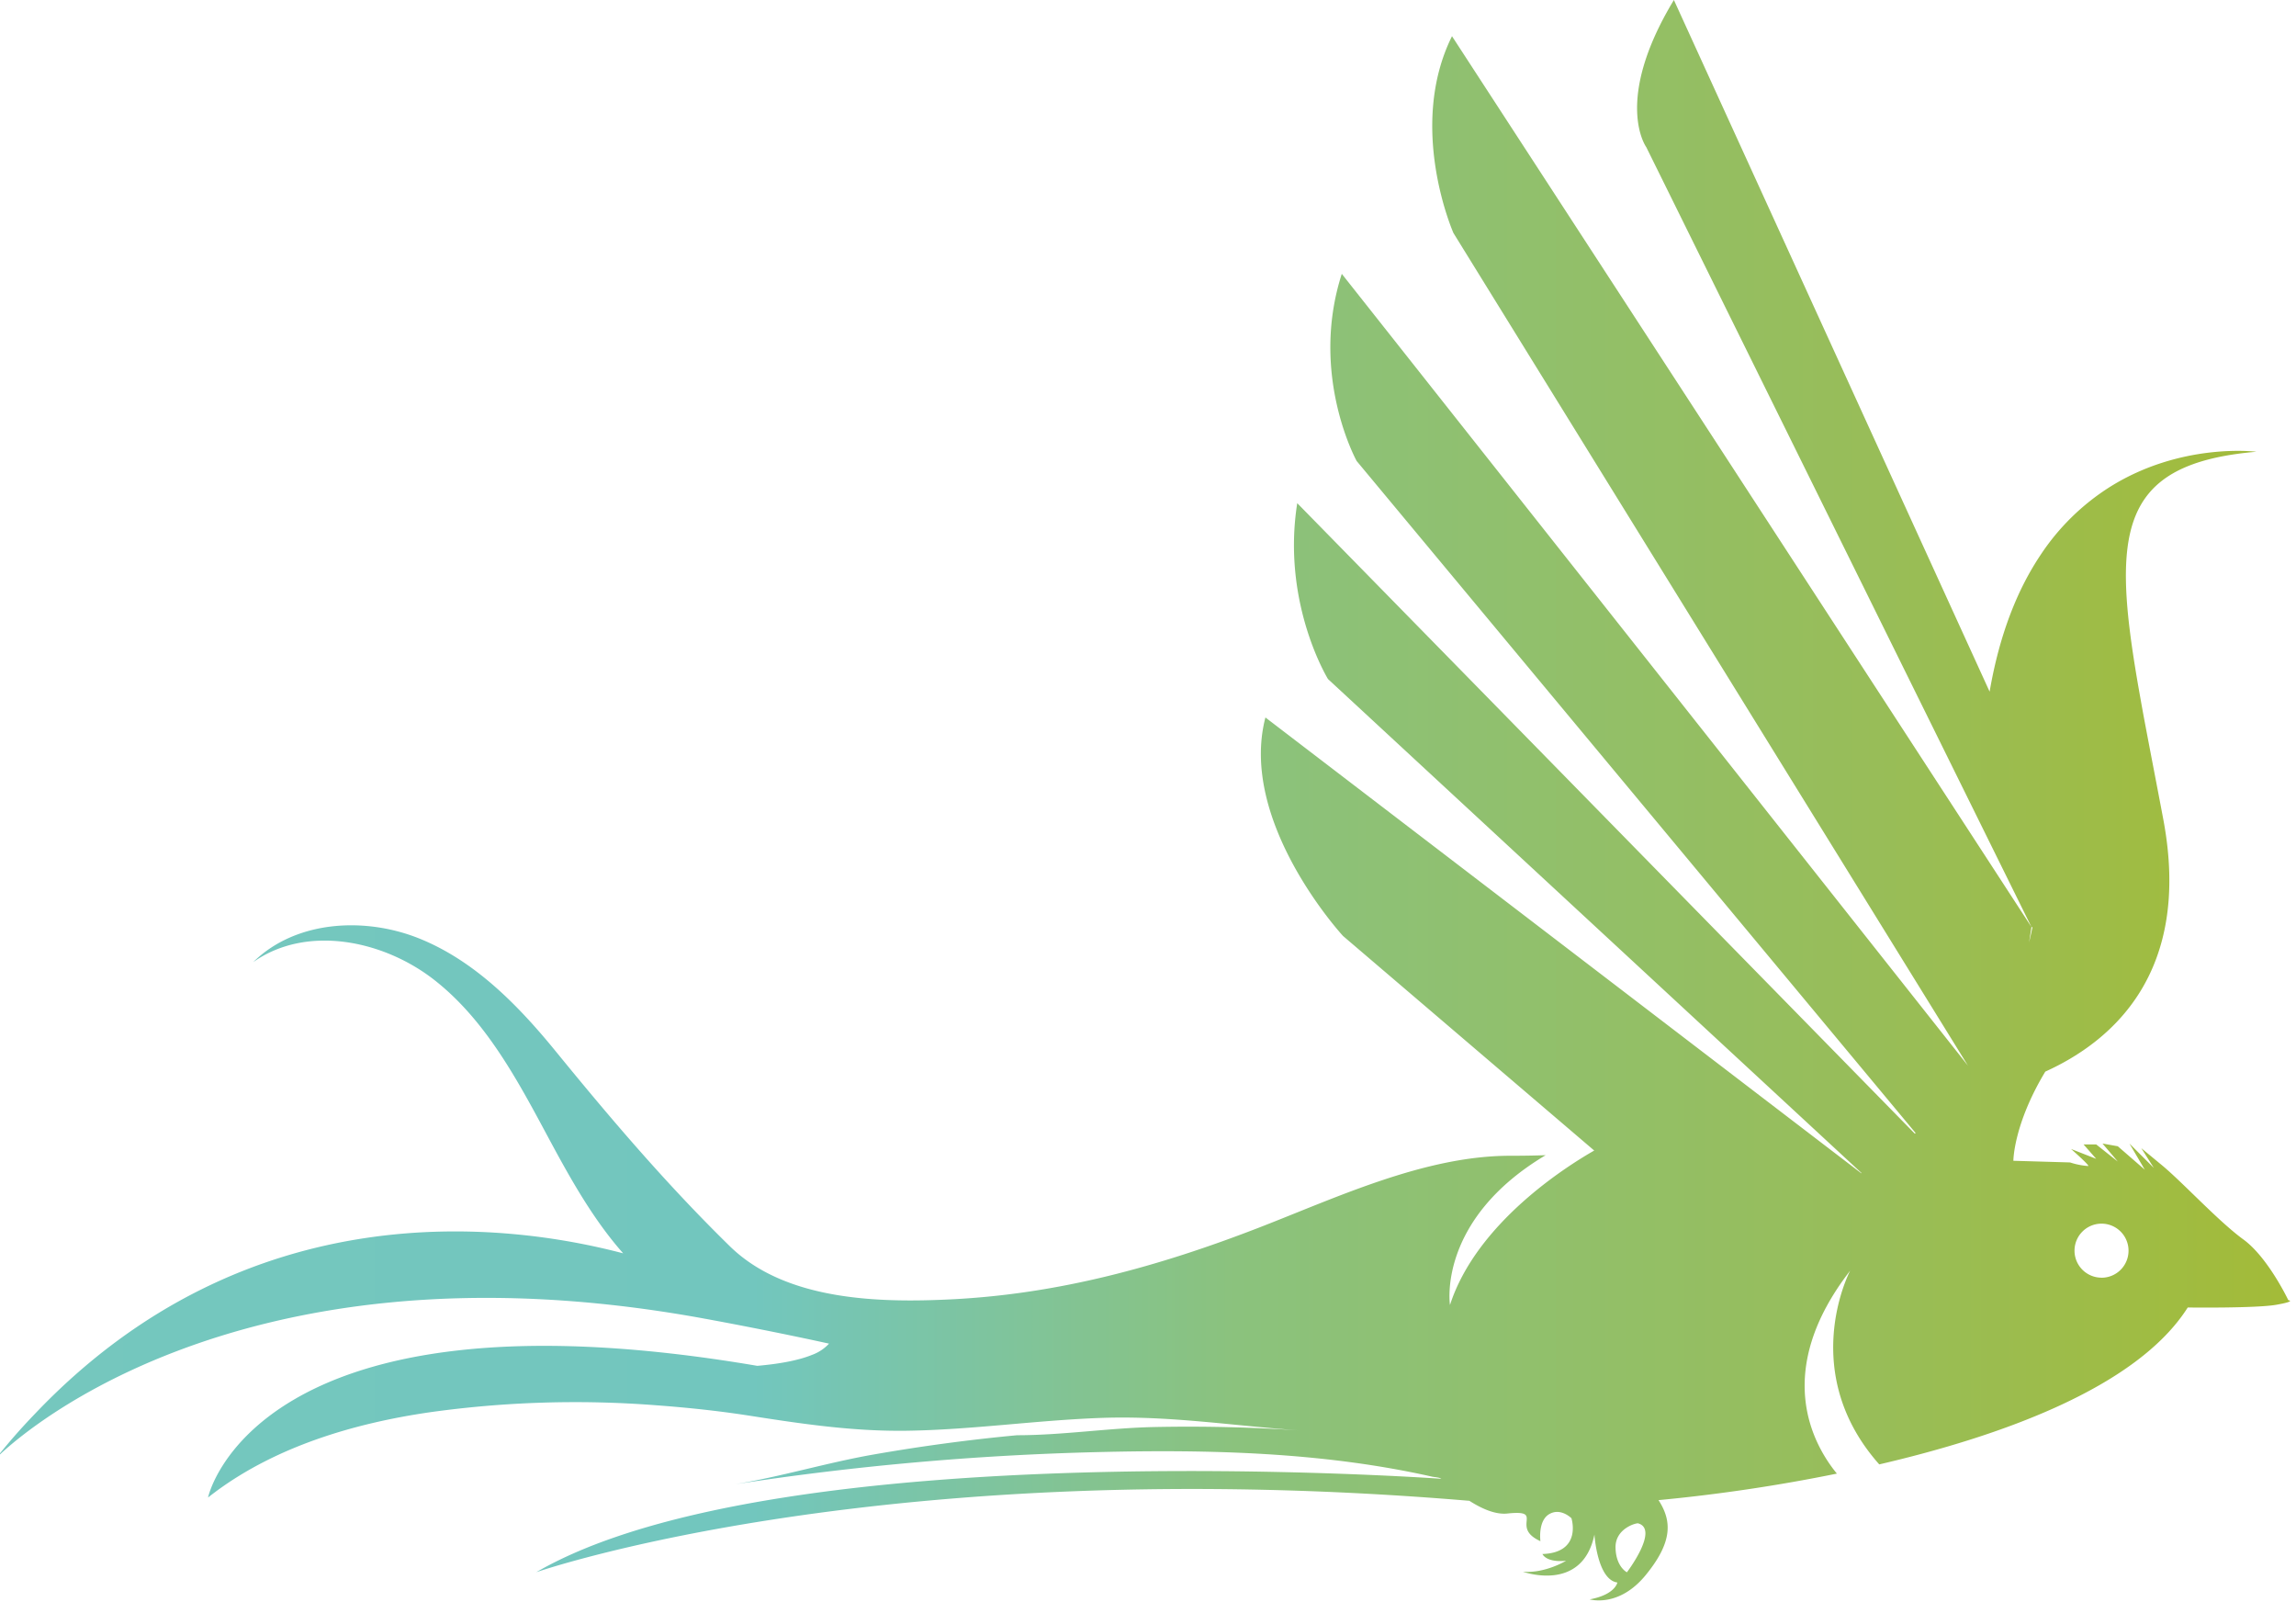 <svg id="Ketsal" data-name="Layer 1" xmlns="http://www.w3.org/2000/svg" xmlns:xlink="http://www.w3.org/1999/xlink" viewBox="100 0 840 586">
  <defs>
    <linearGradient id="New_Gradient_Swatch_1" x1="1992.84" y1="1848.95" x2="2848.68" y2="1848.95" gradientUnits="userSpaceOnUse">
      <stop offset="0" stop-color="#005c54" />
      <stop offset="0.33" stop-color="#1d8140" />
      <stop offset="0.54" stop-color="#08887c" />
      <stop offset="0.82" stop-color="#1c7b46" />
      <stop offset="0.99" stop-color="#23a297" />
    </linearGradient>
    <linearGradient id="linear-gradient" x1="2041.82" y1="2019.44" x2="2869.5" y2="2019.44" gradientUnits="userSpaceOnUse">
      <stop offset="0" stop-color="#75c7be" />
      <stop offset="0.33" stop-color="#72c6be" />
      <stop offset="0.54" stop-color="#8bc27d" />
      <stop offset="0.82" stop-color="#98bd58" />
      <stop offset="1" stop-color="#a3bb38" />
    </linearGradient>
    <linearGradient id="linear-gradient-12" x1="1988.1" y1="1386.1" x2="2827.25" y2="1386.1" xlink:href="#linear-gradient" />
  </defs>
  <title>Ketsal</title>
  # Bird
  <path d="M2826.59,1569s-7.41-15.65-16.46-22.23-22.22-20.9-29.81-27.17l-7.52-6.21,4.58,7.21-8.91-8.9,5.6,9.56-3.76-3.27-6.11-5.3-5.6-1,5.6,6.59-3.33-2.63-4.57-3.63h-4.63l4.63,5.27-6.64-2.6-2.56-1c.4.35,7.18,6.32,6.23,6.23a27.15,27.15,0,0,1-6.58-1.31L2726,1518s0-13.23,11.68-32.61h0c24.26-11,53.77-36,43.16-92.33-2.28-12.1-4.46-23.26-6.39-33.51q-1-5.22-1.86-10.12c-2-11.08-3.57-21-4.51-29.87-4.09-39.16,4.55-57.26,46.83-60.91-.93-.12-27.74-3.27-53.47,12.79a84.56,84.56,0,0,0-25.62,25.15c-8.19,12.29-14.85,28.51-18.51,49.82l-115.51-253c-22.39,37-10.1,53.83-10.1,53.83l140.92,285.26.36.07q-.57,2.79-1.24,5.55l.88-5.62-212-325.85c-16.56,33.39.53,72,.53,72l188.24,304.57-229.09-289.64c-11.93,37,5.43,68.45,5.43,68.45l204.51,245.83-.3.22L2464,1277.46c-5.79,36.7,11.25,64.33,11.25,64.33l195.21,180.7-.1.08-218-166.72c-10,38.35,28.39,79.92,28.39,79.92l91.9,78.49c-9.86,5.63-43,26.34-52.77,56.49,0,0-4.86-31,35-54.79-3.66.13-7.93.21-13,.21-31.27,0-63.5,15.3-92.09,26.37-36.46,14.11-72.91,24.17-112.18,26.14-26.63,1.33-60.82.54-81.21-19.43-22.93-22.44-43.21-46.19-63.45-71-13.76-16.9-29.57-33.13-49.76-41.39s-45.64-6.81-61.18,8.5c19.52-13.85,47.78-8.11,66.55,6.71s30.32,36.71,41.63,57.79c7.89,14.67,16.23,29.62,27.2,42-42.42-11.17-137.26-23.34-215.27,58.77q-7.49,7.76-14.09,16.1c3.11-3.14,83.7-82.81,258.19-51.15,25.09,4.57,45.41,9.07,46.44,9.3h.05a15.81,15.81,0,0,1-6.25,4.13c-4.91,2-11.79,3.28-20,4-184-31.34-201,48.18-200.94,48.16.82-.65,1.66-1.3,2.51-1.92.23-.18.46-.36.7-.53,21.82-16,49.51-24.64,78.28-28.78a383.7,383.7,0,0,1,82.27-2.52c11.21.82,22.43,2,33.53,3.7,19.58,3.06,38.42,5.91,58.35,5.63,23.88-.35,47.57-3.87,71.36-4.7,24.87-.87,48.33,2.94,72.91,4.62q-26.79-1.83-53.67-1.28c-16.74.35-33.58,3-50.27,3q-26.52,2.49-52.8,7.11c-17,3-33.75,8.11-50.75,10.88a1038.11,1038.11,0,0,1,133.13-11.82c40.74-1,82.42,0,122.33,9,.72.16,2.73.25,3.27.76,0,0-242.2-17.4-331.07,34.17,2-.67,128.3-44,341.38-26.11,4.78,3.06,9.67,5.09,13.89,4.65,14.08-1.49.75,4.93,12.1,10.12,0,0-1-7.41,3.21-9.89s8.14,1.5,8.14,1.5,4,12.58-10.61,13.08c0,0,1.24,3.21,8.64,2.47,0,0-7.66,4.69-15.8,4,0,0,21.73,7.91,26.18-13.59,0,0,1,16.55,8.39,17.54,0,0-.74,4.45-10.13,6.17,0,0,10.62,3.2,20.5-8.89s9.64-19.75,4.69-27.41a620.35,620.35,0,0,0,65.25-9.7c-8.75-10.66-23.67-37.39,4.86-74.24-.65,1.27-19,37.46,10.64,70.87,44.44-10.34,94.26-28.07,112.86-57.39,0,0,25,.32,32.44-1S2826.59,1569,2826.59,1569Zm-242,99.51s-4-2-4.14-9,7.57-9.09,8.28-8.88C2596.53,1652.86,2584.61,1668.53,2584.61,1668.53Zm173.65-107.75a9.88,9.88,0,1,1,9.89-9.87A9.88,9.88,0,0,1,2758.26,1560.78Z" transform="translate(-1889.4 -1093.41)" style="fill:url(#linear-gradient-12)" />
</svg>
